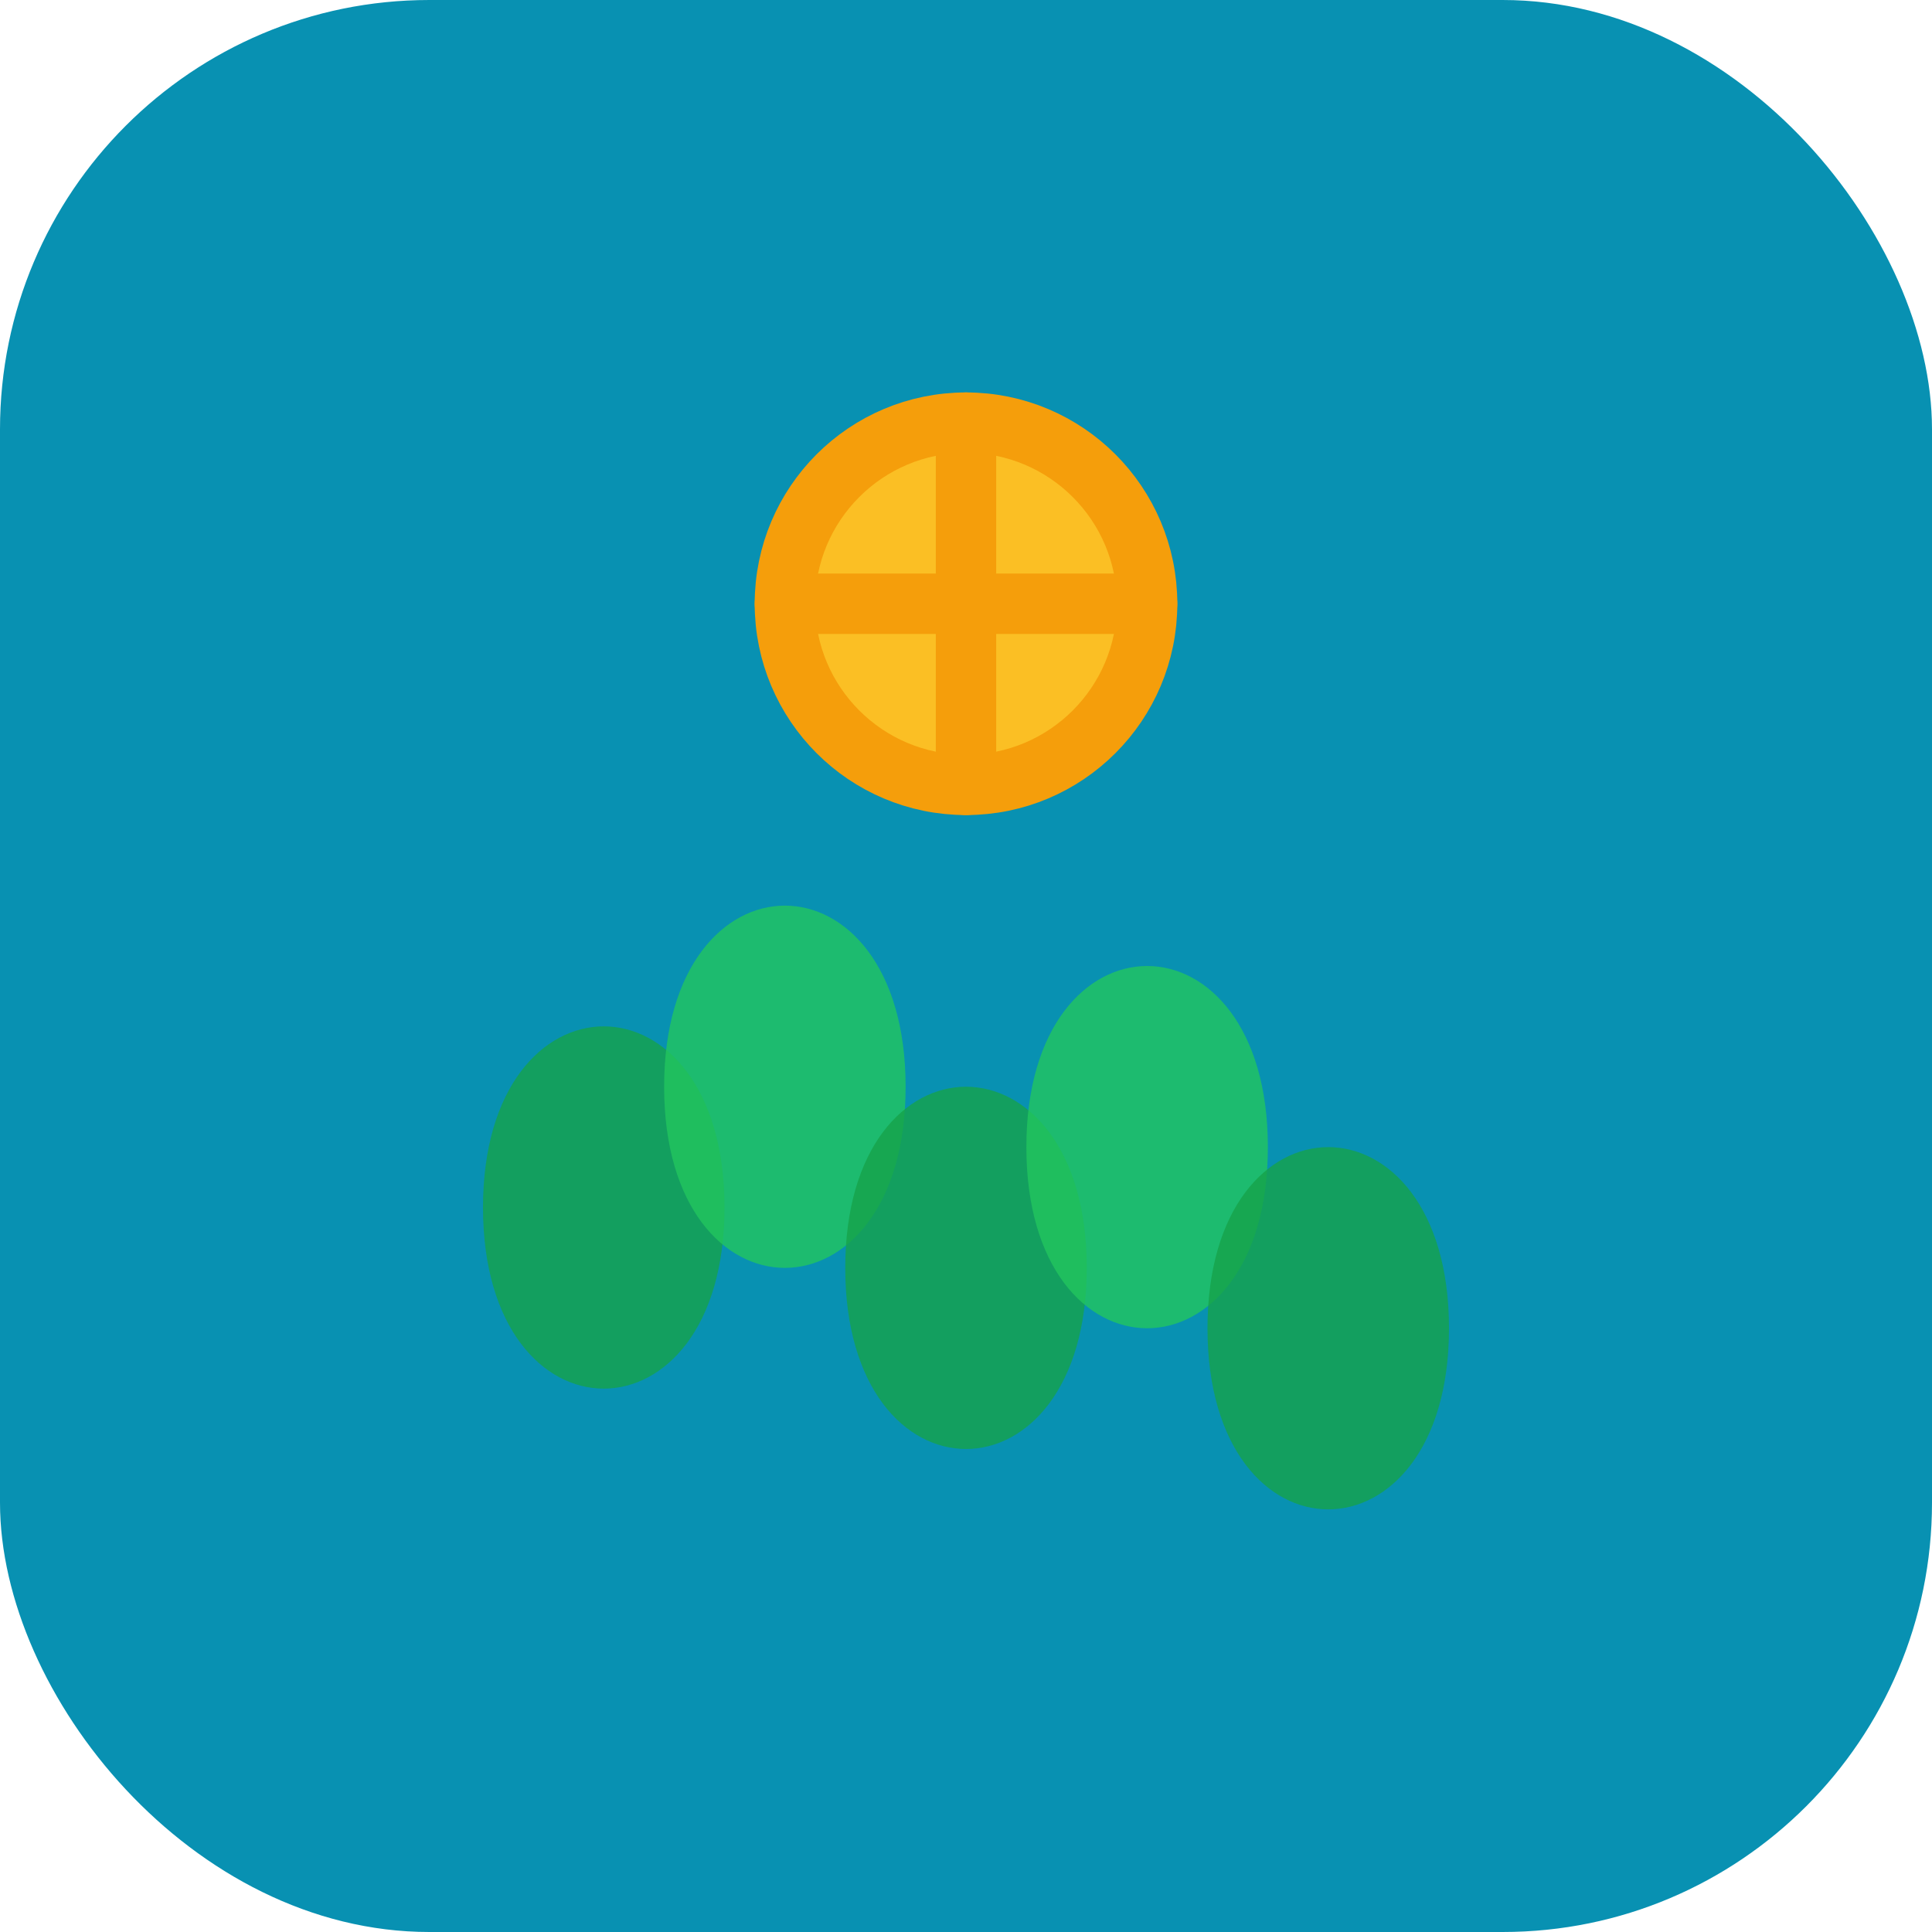 <svg width="180" height="180" viewBox="0 0 180 180" fill="none" xmlns="http://www.w3.org/2000/svg">
  <!-- Ocean background -->
  <rect width="180" height="180" rx="40" fill="#0891b2"/>
  
  <!-- Larger seaweed/algae representation -->
  <g transform="scale(5.625)">
    <path d="M8 20c0-2 1-3 2-3s2 1 2 3c0 2-1 3-2 3s-2-1-2-3z" fill="#16a34a" opacity="0.8"/>
    <path d="M11 18c0-2 1-3 2-3s2 1 2 3c0 2-1 3-2 3s-2-1-2-3z" fill="#22c55e" opacity="0.8"/>
    <path d="M14 21c0-2 1-3 2-3s2 1 2 3c0 2-1 3-2 3s-2-1-2-3z" fill="#16a34a" opacity="0.8"/>
    <path d="M17 19c0-2 1-3 2-3s2 1 2 3c0 2-1 3-2 3s-2-1-2-3z" fill="#22c55e" opacity="0.8"/>
    <path d="M20 22c0-2 1-3 2-3s2 1 2 3c0 2-1 3-2 3s-2-1-2-3z" fill="#16a34a" opacity="0.8"/>
    
    <!-- Drone/detection indicator -->
    <circle cx="16" cy="10" r="3" fill="#fbbf24" stroke="#f59e0b" stroke-width="1"/>
    <path d="M16 10L16 7M16 10L19 10M16 10L16 13M16 10L13 10" stroke="#f59e0b" stroke-width="1" stroke-linecap="round"/>
  </g>
</svg>